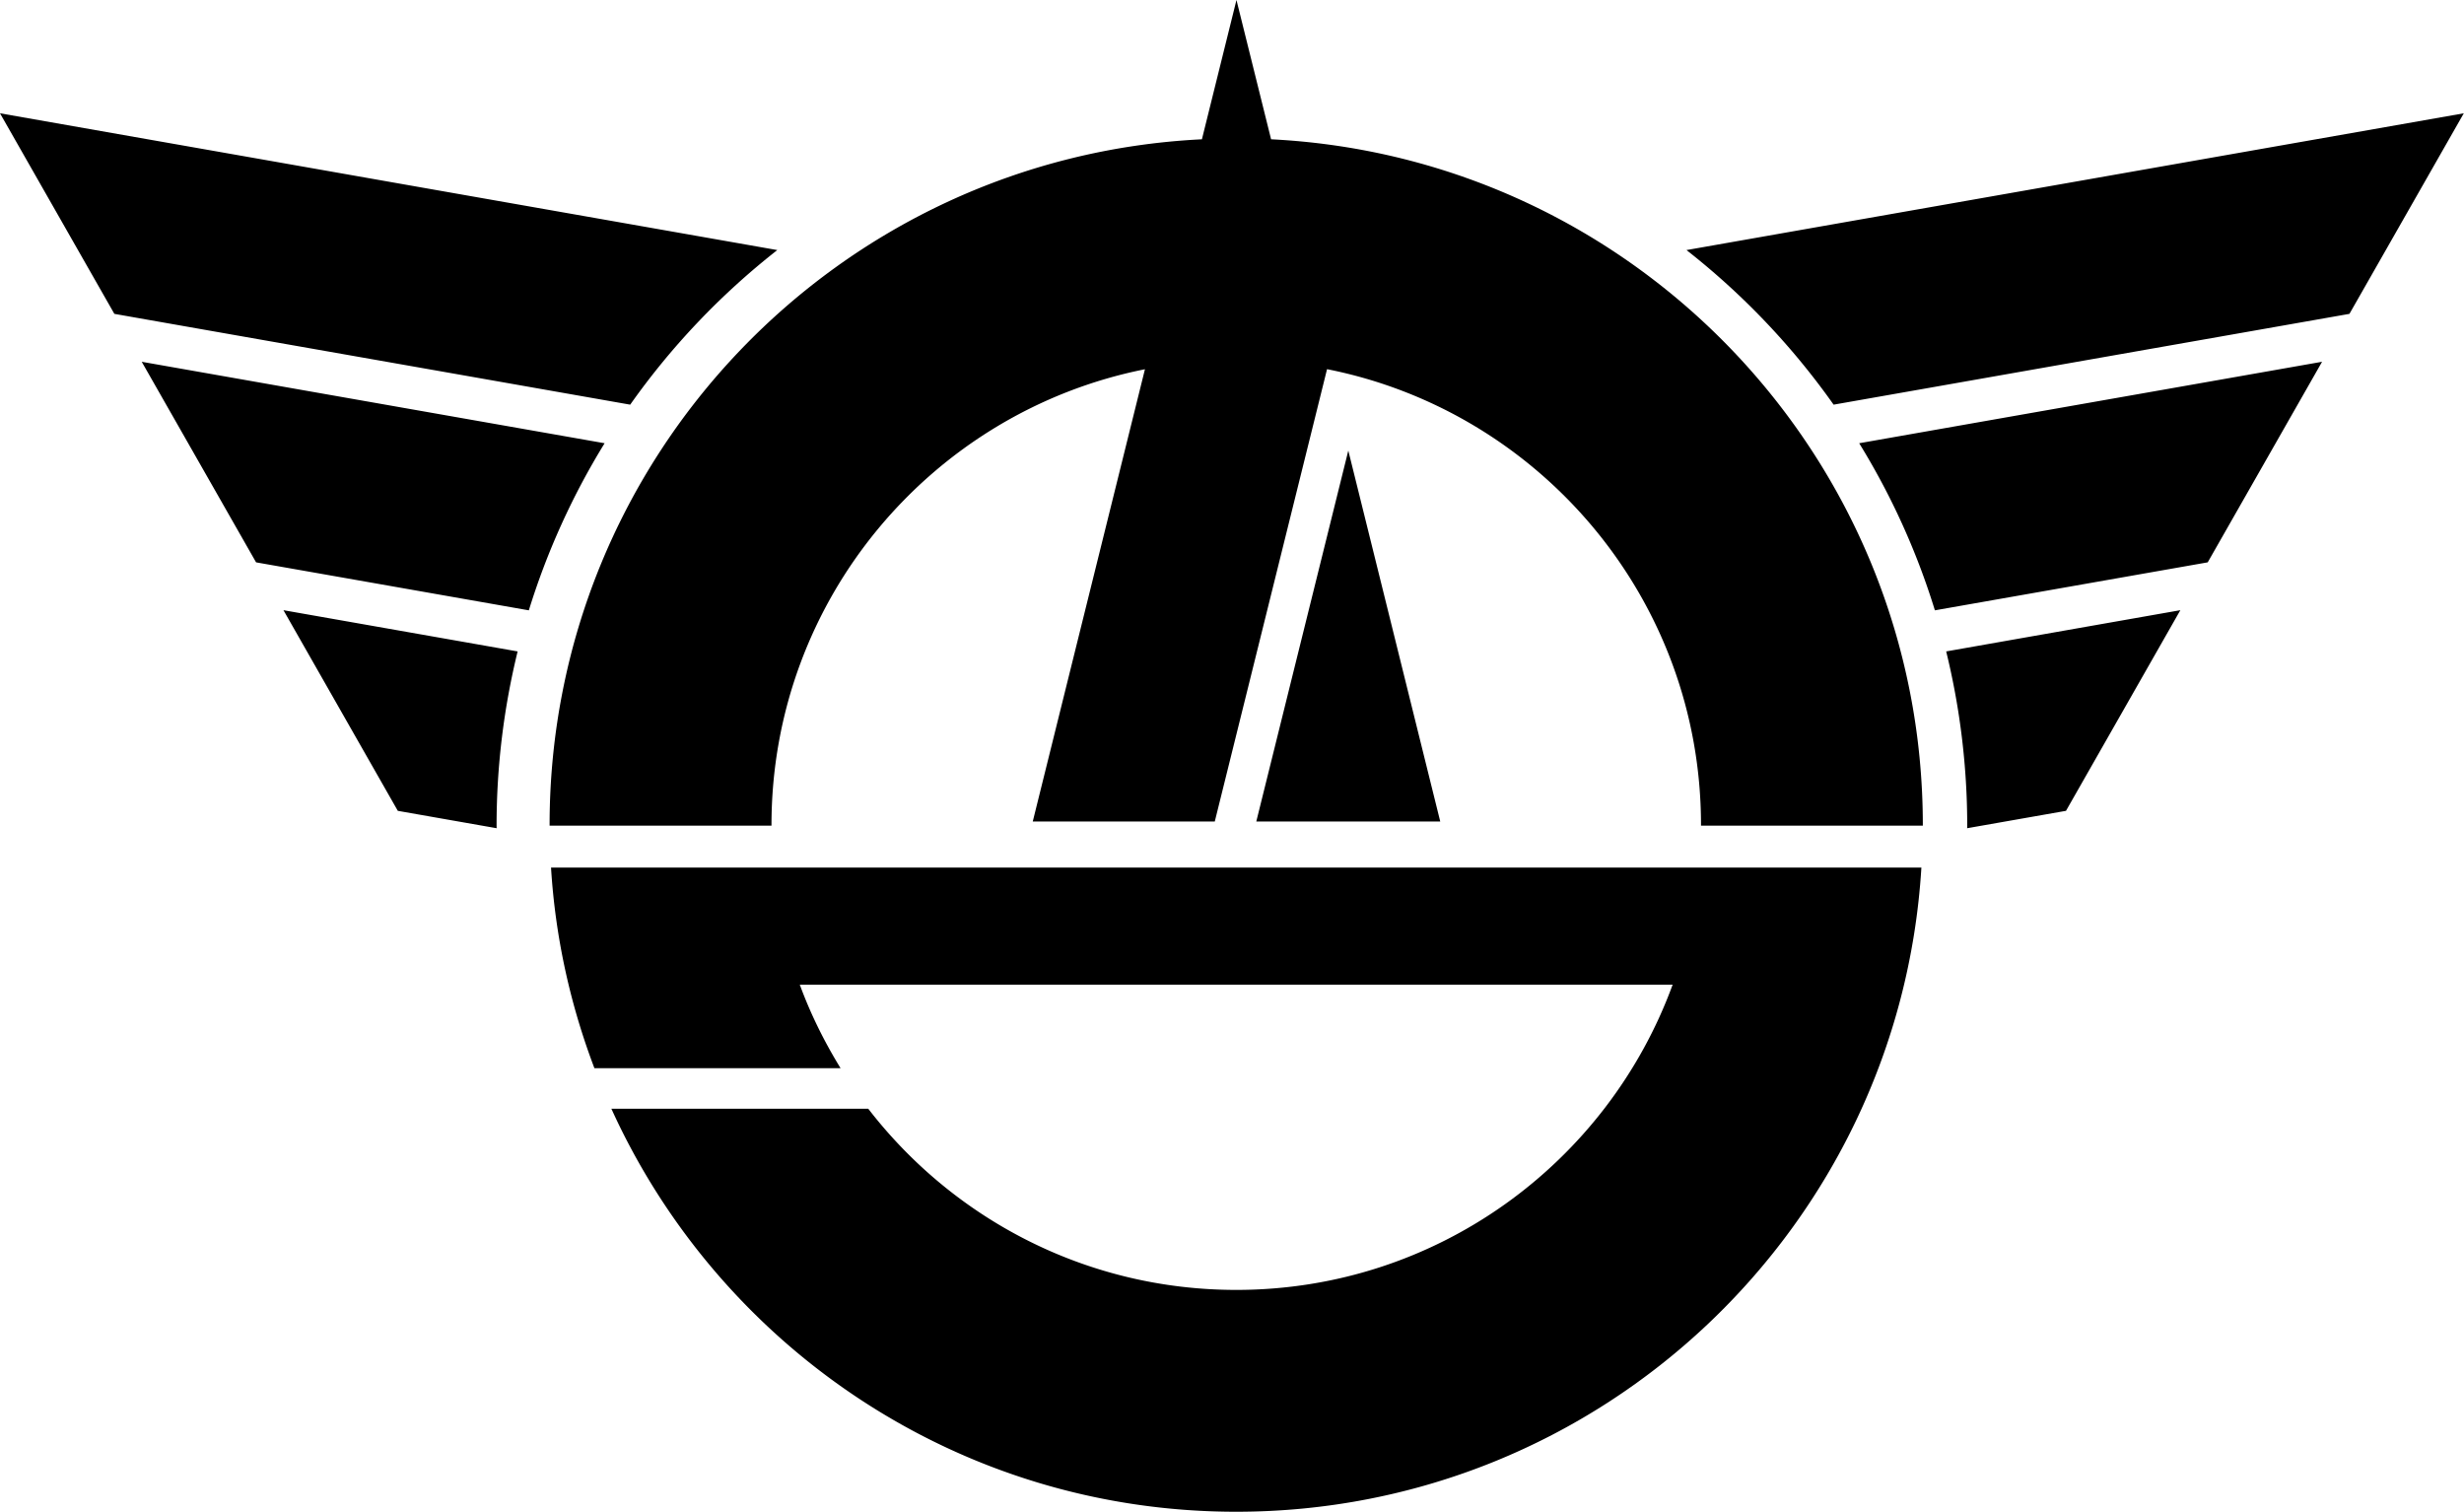 <svg xmlns="http://www.w3.org/2000/svg" width="489" height="300">
<path d="M109.357 172.168c.855 13.956 3.863 27.314 8.61 39.816h48.855c-3.208-5.217-5.959-10.748-8.097-16.58h173.222c-12.915 35.327-46.802 60.574-86.604 60.574-29.738 0-56.168-14.1-73.033-35.953h-50.978C142.758 267.169 190.172 300 245.343 300c72.42 0 131.624-56.51 135.972-127.832H109.357m142.9-144.526L245.386 0l-6.857 27.642c-72.092 3.536-129.458 63.11-129.458 136.086v.114h44.037v-.114c0-44.734 31.847-82.028 74.116-90.453l-22.268 89.755h36.125l22.281-89.77c42.312 8.383 74.216 45.69 74.216 90.468v.114H381.6v-.114c0-72.933-57.308-132.493-129.343-136.086m15.325 61.77L249.32 163.03h36.51zM28.127 71.793l22.695 39.803 54.13 9.523a144.697 144.697 0 0 1 15.04-33.16zm28.127 49.297 22.695 39.817 19.616 3.45c0-.171-.014-.342-.014-.514 0-11.917 1.469-23.493 4.177-34.57zM0 22.482l22.695 39.802 102.372 18.02a145.763 145.763 0 0 1 29.196-30.68zm368.97 65.477a144.047 144.047 0 0 1 15.025 33.159l54.144-9.523 22.695-39.803zm17.264 41.313a145.381 145.381 0 0 1 4.177 34.57c0 .171-.014.342-.014.514l19.616-3.45 22.695-39.817zM488.96 22.482l-22.695 39.802-102.371 18.02a146.127 146.127 0 0 0-29.196-30.68Zm0 0"/>
</svg>
